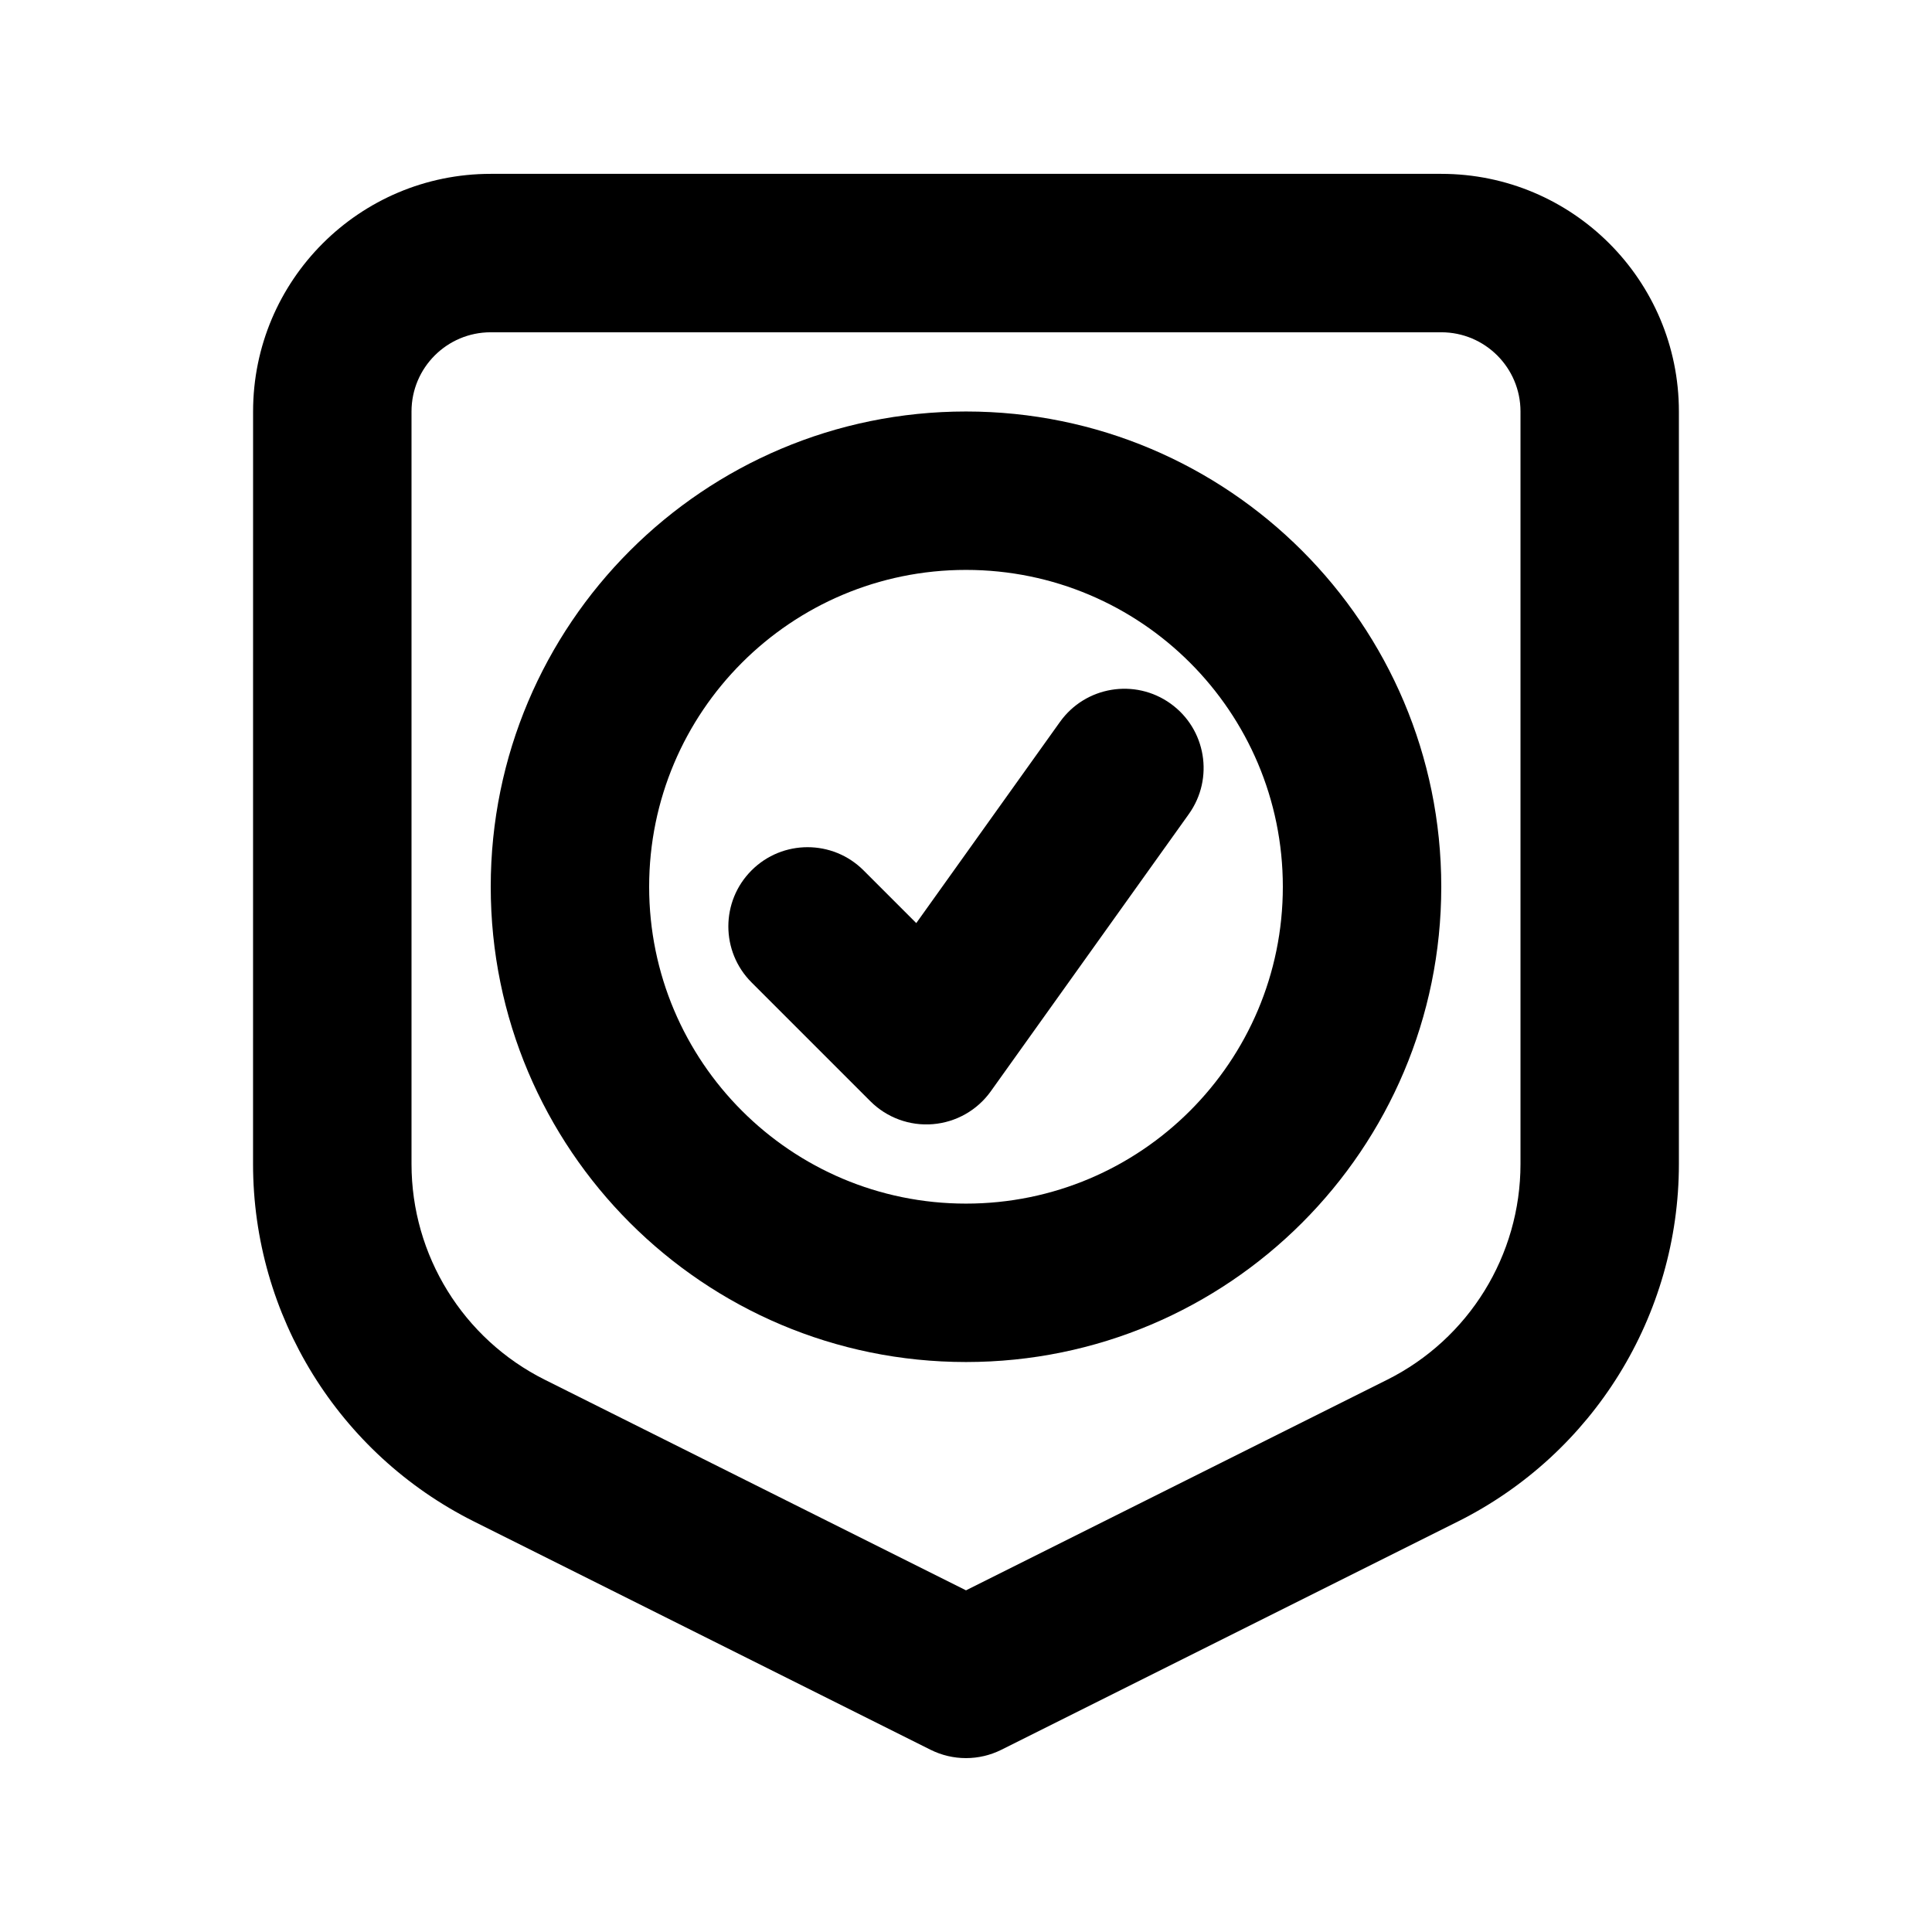 <?xml version="1.0" encoding="UTF-8"?>
<!-- Uploaded to: ICON Repo, www.iconrepo.com, Generator: ICON Repo Mixer Tools -->
<svg fill="#000000" width="800px" height="800px" version="1.1" viewBox="144 144 512 512" xmlns="http://www.w3.org/2000/svg">
 <g>
  <path d="m454.18 330.44c9.438 6.738 11.617 19.848 4.879 29.285l-52.48 73.469c-3.582 5.023-9.199 8.211-15.348 8.719-6.152 0.512-12.215-1.711-16.574-6.074l-31.488-31.488c-8.199-8.199-8.199-21.492 0-29.688 8.195-8.199 21.488-8.199 29.688 0l13.965 13.965 38.078-53.309c6.738-9.434 19.848-11.617 29.281-4.879z"/>
  <path d="m400 253.05c-69.562 0-125.95 56.391-125.95 125.95 0 69.559 56.391 125.95 125.95 125.95 69.559 0 125.95-56.391 125.95-125.95 0-69.562-56.391-125.95-125.95-125.95zm-83.969 125.95c0-46.375 37.594-83.969 83.969-83.969 46.371 0 83.965 37.594 83.965 83.969 0 46.371-37.594 83.969-83.965 83.969-46.375 0-83.969-37.598-83.969-83.969z" fill-rule="evenodd"/>
  <path d="m211.07 253.05c0-34.781 28.195-62.977 62.977-62.977h251.9c34.785 0 62.977 28.195 62.977 62.977v199.43c0 40.113-22.664 76.785-58.543 94.727l-121 60.496c-5.91 2.953-12.867 2.953-18.777 0l-121-60.496c-35.879-17.941-58.543-54.613-58.543-94.727zm62.977-20.992c-11.594 0-20.992 9.398-20.992 20.992v199.43c0 24.211 13.68 46.344 35.336 57.172l111.61 55.805 111.61-55.805c21.656-10.828 35.336-32.961 35.336-57.172v-199.43c0-11.594-9.398-20.992-20.992-20.992z" fill-rule="evenodd"/>
 </g>
</svg>